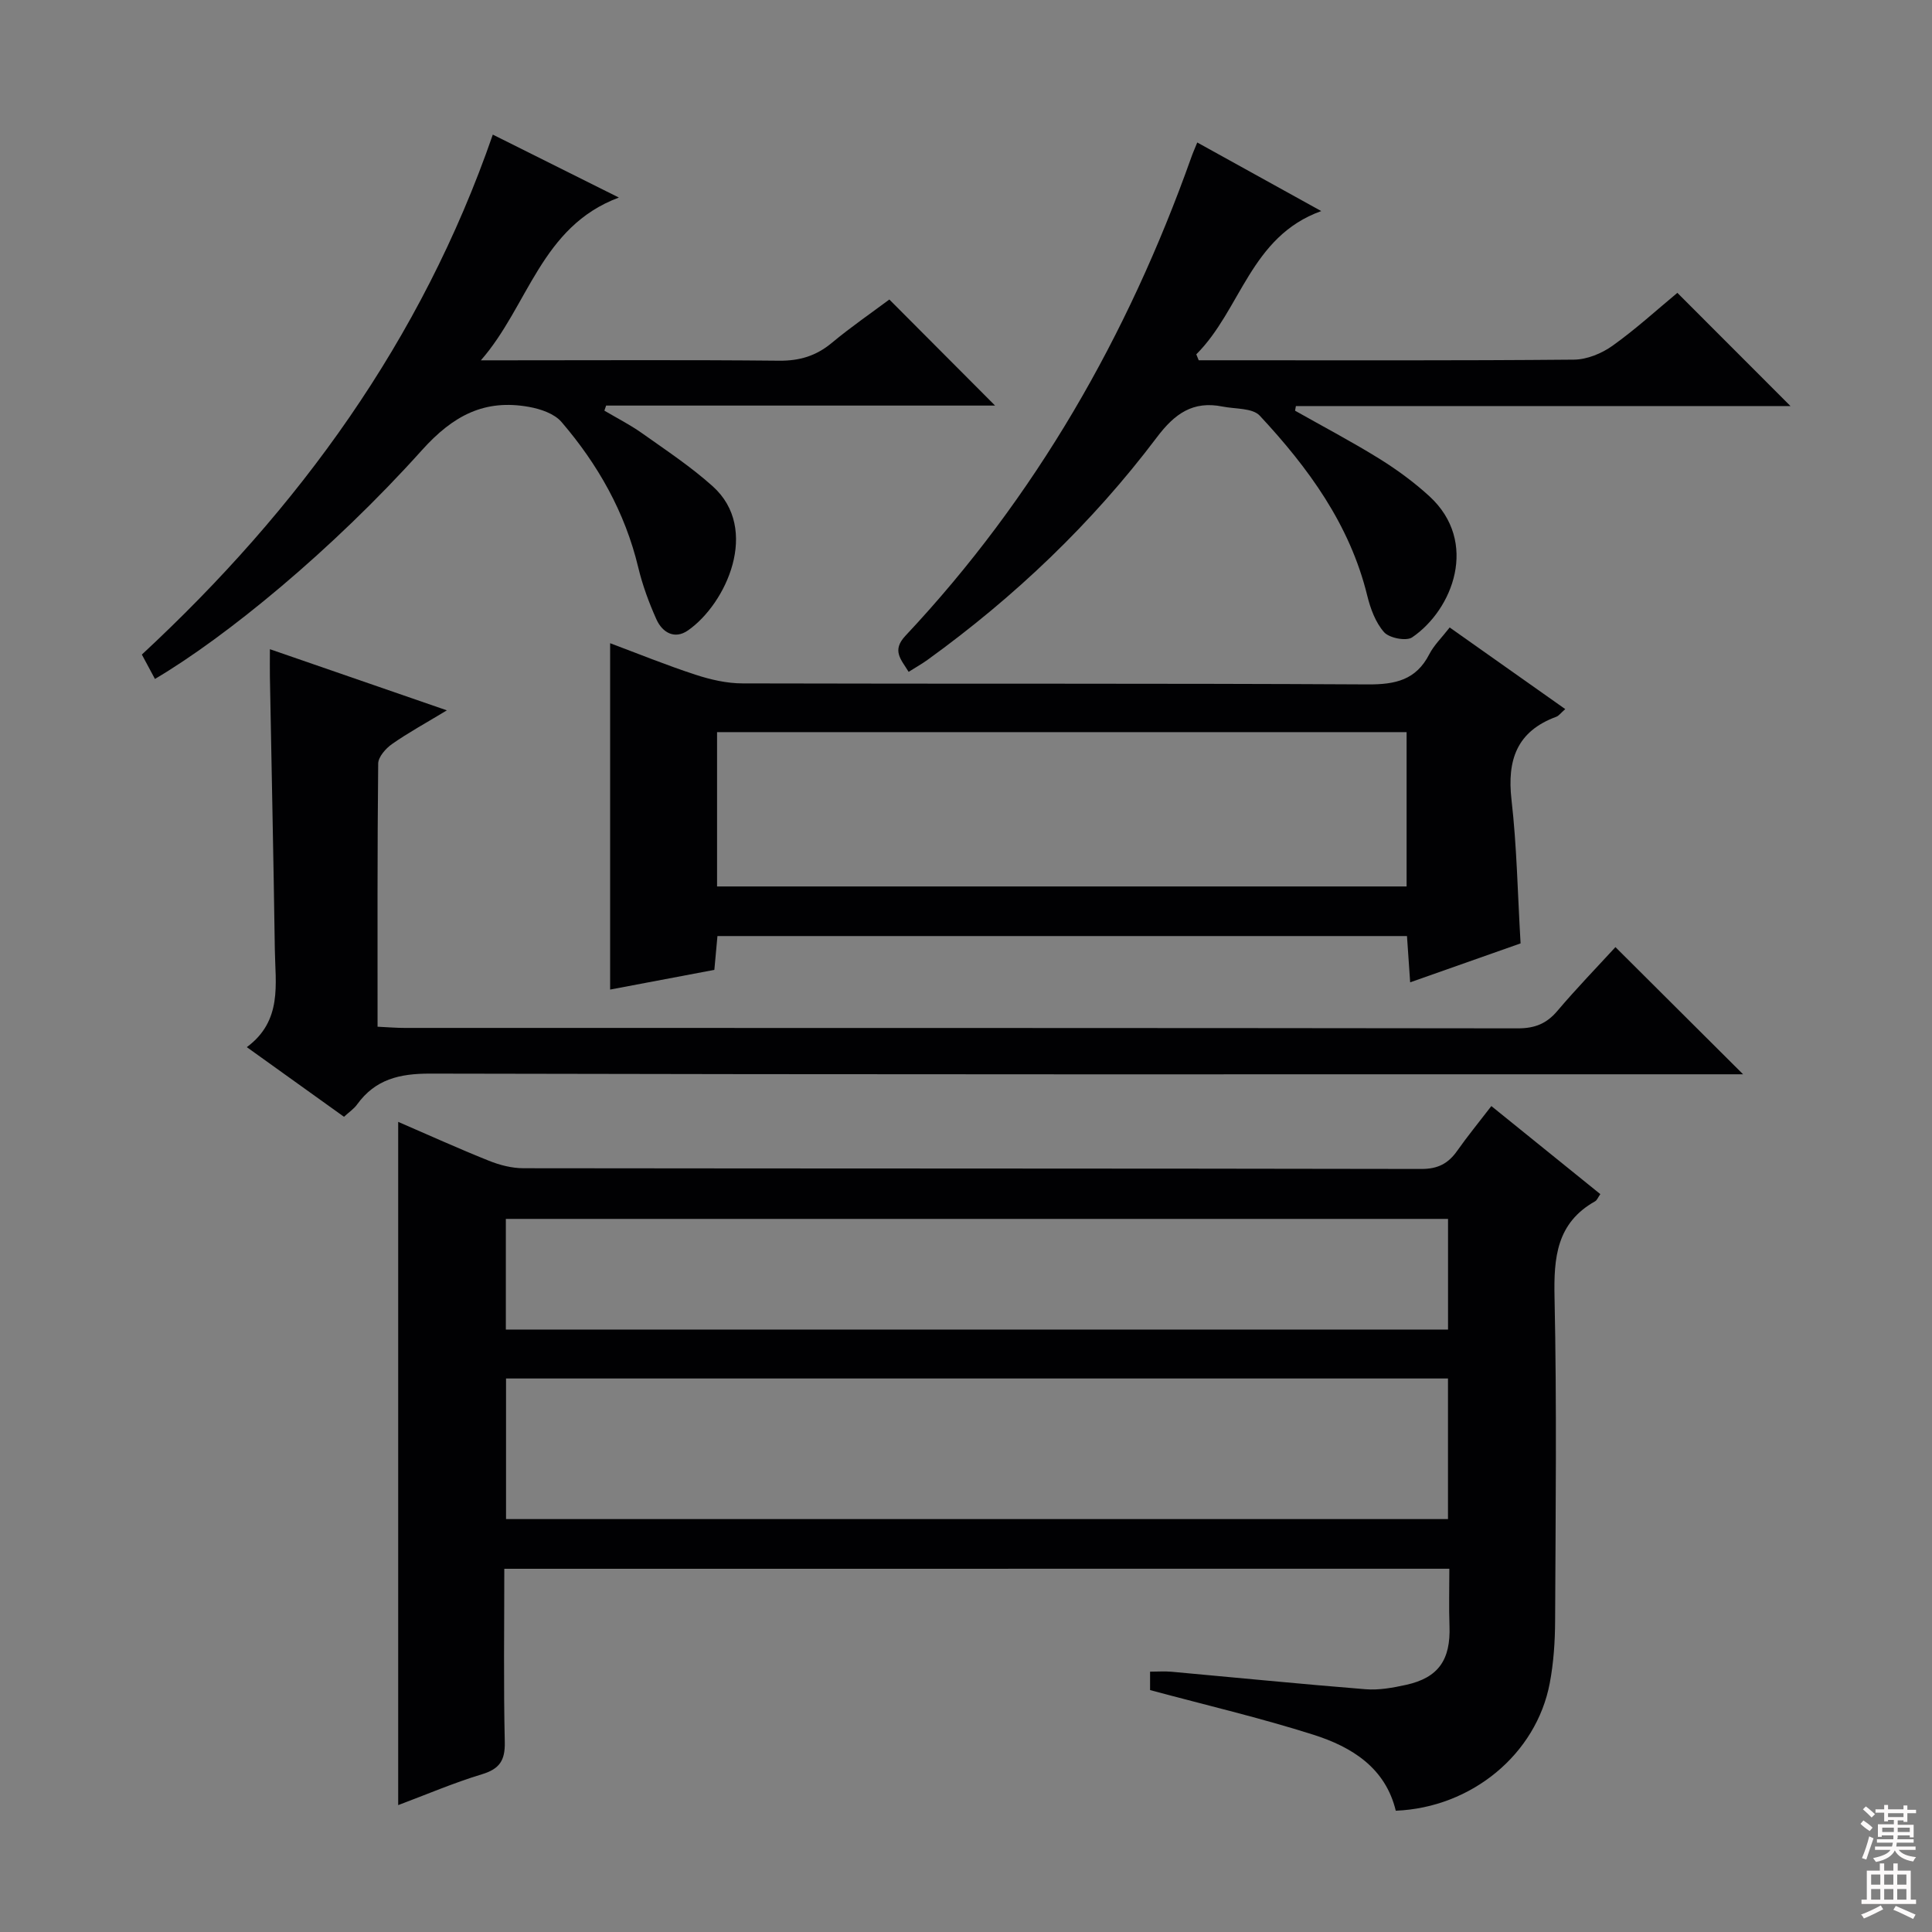 <svg enable-background="new 0 0 400 400" viewBox="0 0 400 400" xmlns="http://www.w3.org/2000/svg"><rect x="0" y="0" width="400" height="400" fill="#808080" stroke="none"/><g fill="#010103"><path d="m104.41 324.8c0 12.27-.17 24.08.1 35.88.08 3.81-1.08 5.56-4.75 6.67-5.84 1.77-11.48 4.19-17.32 6.38 0-47.3 0-94.12 0-141.46 6.34 2.74 12.5 5.54 18.78 8.05 2.24.9 4.76 1.55 7.16 1.55 61.97.08 123.94.03 185.91.15 3.44.01 5.58-1.15 7.43-3.79 2.1-2.98 4.42-5.81 7.05-9.23 7.67 6.2 15.11 12.21 22.56 18.23-.49.7-.69 1.26-1.07 1.48-7.98 4.48-8.59 11.62-8.41 19.91.48 22.31.22 44.64.12 66.96-.02 4.31-.31 8.68-1.11 12.9-2.78 14.7-16.17 25.77-31.88 26.41-2.14-8.89-9.1-13.2-17.01-15.72-11.01-3.5-22.29-6.14-33.86-9.26 0-.72 0-2.14 0-3.81 1.61 0 3.06-.11 4.49.02 13.38 1.21 26.76 2.55 40.15 3.62 2.75.22 5.64-.31 8.37-.91 6.68-1.47 9.24-5.18 8.98-12.19-.14-3.81-.03-7.64-.03-11.85-65.2.01-130.05.01-195.66.01zm195.38-39.4c-65.22 0-129.94 0-195.02 0v29.11h195.02c0-9.75 0-19.19 0-29.11zm.01-33.04c-65.31 0-130.14 0-195.07 0v22.91h195.07c0-7.73 0-15.17 0-22.91z"/><path d="m314.82 195.32c-7.1 2.5-14.7 5.18-22.86 8.06-.24-3.41-.44-6.31-.66-9.58-47.55 0-94.93 0-142.76 0-.2 2.23-.41 4.47-.64 7-7.17 1.36-14.3 2.71-21.58 4.08 0-23.86 0-47.52 0-71.71 5.8 2.17 11.69 4.57 17.73 6.54 3.1 1.01 6.45 1.78 9.68 1.78 43.16.12 86.31-.03 129.47.21 5.7.03 9.98-.91 12.72-6.25.96-1.87 2.57-3.41 4.22-5.54 7.98 5.64 15.77 11.13 23.93 16.9-.93.81-1.32 1.39-1.86 1.59-8.17 3.01-10.21 8.95-9.27 17.19 1.1 9.56 1.26 19.19 1.88 29.73zm-23.6-43.74c-47.97 0-95.33 0-142.76 0v31.95h142.76c0-10.68 0-21.23 0-31.95z"/><path d="m71.22 231.22c-6.54-4.69-13-9.32-20.12-14.42 7.42-5.49 5.9-13.08 5.8-20.25-.27-18.81-.68-37.62-1.02-56.43-.03-1.64 0-3.28 0-5.71 12.25 4.23 23.92 8.27 36.64 12.66-4.43 2.68-8.03 4.64-11.36 6.98-1.3.91-2.84 2.66-2.86 4.04-.19 17.97-.13 35.95-.13 54.48 2.09.1 3.85.25 5.61.25 76.83.01 153.65-.01 230.48.09 3.49 0 5.91-.95 8.15-3.58 3.95-4.66 8.21-9.06 12.05-13.24 8.79 8.76 17.34 17.27 26.43 26.33-2.29 0-4.35 0-6.4 0-88.49 0-176.99.07-265.48-.14-6.34-.01-11.32 1.19-15.08 6.39-.65.91-1.65 1.57-2.71 2.55z"/><path d="m247.88 29.5c8.54 4.73 16.77 9.27 25.67 14.2-14.68 5.27-16.62 20.44-25.87 29.66.17.41.33.82.5 1.23h4.73c24.32 0 48.64.09 72.96-.13 2.7-.02 5.75-1.28 7.99-2.88 4.85-3.46 9.28-7.52 13.42-10.95 7.92 7.93 15.6 15.62 23.42 23.44-33.86 0-68.13 0-102.4 0-.06.32-.12.64-.17.96 5.83 3.3 11.77 6.42 17.46 9.95 3.65 2.27 7.18 4.86 10.35 7.76 10.31 9.47 4.84 23.49-3.57 29.22-1.22.83-4.73.14-5.8-1.06-1.78-2-2.84-4.9-3.5-7.59-3.6-14.72-12.21-26.47-22.25-37.25-1.51-1.62-5.08-1.36-7.72-1.89-6.1-1.22-9.88 1.45-13.59 6.38-13.41 17.78-29.42 33.02-47.48 46.07-1.18.85-2.46 1.56-3.91 2.48-1.55-2.58-3.56-4.38-.65-7.48 26.92-28.68 46.02-62.07 59.16-99 .3-.88.69-1.74 1.25-3.12z"/><path d="m32.08 140.57c-.96-1.79-1.73-3.22-2.71-5.05 32.47-30.13 57.91-65.02 72.66-107.65 8.52 4.25 16.72 8.34 26.1 13.03-16.16 6.03-18.73 22.46-28.57 33.7h5.26c18.83 0 37.66-.11 56.49.08 4.26.04 7.68-1 10.93-3.71 3.95-3.29 8.2-6.2 11.89-8.96 7.46 7.48 14.67 14.72 21.89 21.96-26.5 0-53.51 0-80.53 0-.12.35-.24.7-.36 1.05 2.59 1.53 5.29 2.9 7.74 4.63 5 3.55 10.16 6.96 14.7 11.04 9.85 8.86 2.79 24.31-5.13 29.83-2.77 1.93-5.31.44-6.54-2.3-1.55-3.46-2.88-7.07-3.76-10.75-2.74-11.43-8.35-21.33-15.91-30.13-1.47-1.7-4.3-2.66-6.67-3.09-9.21-1.67-15.73 1.74-22.23 8.98-18.63 20.74-40.56 38.66-55.25 47.34z"/></g><path d="m385.2 377.6.6-.7c.6.4 1.3.9 1.9 1.5l-.6.7c-.8-.5-1.4-1-1.9-1.5zm.3 7.1c.6-1.4 1.1-2.9 1.5-4.5.3.1.6.3.9.4-.5 1.4-1 2.9-1.5 4.4zm.2-10.1.6-.6c.7.5 1.3 1.1 1.9 1.6l-.7.7c-.6-.6-1.2-1.2-1.8-1.7zm8.4-.8h.8v.9h1.8v.7h-1.8v1.8h-.8v-.3h-1.2v.9h3.3v2.6h-.8v-.4h-2.5c0 .3 0 .6-.1.8h3.4v.7h-3.5c0 .3-.1.6-.1.8h4v.7h-3.5c.7.9 1.9 1.3 3.6 1.5-.2.2-.4.5-.6.9-1.9-.3-3.2-1.1-3.8-2.3-.5 1.1-1.8 2-3.9 2.4-.2-.3-.4-.5-.6-.8 1.9-.4 3.1-.9 3.6-1.7h-3.2v-.7h3.5c.1-.2.1-.5.2-.8h-3.3v-.7h3.4c0-.2 0-.5 0-.8h-2.4v.3h-.8v-2.6h3.3v-.9h-1.2v.3h-.8v-1.8h-1.8v-.7h1.8v-.9h.8v.9h3.2zm-4.4 5.5h2.4c0-.3 0-.6 0-.9h-2.4zm1.2-3.1h3.2v-.8h-3.2zm4.4 2.2h-2.4v.9h2.5v-.9z" fill="#fcfafa"/><path d="m389.2 385.8h.9v1.5h1.9v-1.5h.9v1.5h2.7v6h1.1v.9h-11.3v-.9h1.1v-6h2.7zm.2 8.7.5.8c-1.2.6-2.5 1.3-4 1.9-.2-.3-.3-.6-.6-.8 1.6-.6 3-1.3 4.1-1.9zm-2-4.3h1.9v-2.1h-1.9zm0 3.1h1.9v-2.2h-1.9zm2.7-3.1h1.9v-2.1h-1.9zm0 3.1h1.9v-2.2h-1.9zm2.4 1.3c1.4.6 2.7 1.2 4.1 1.8l-.5.9c-1.5-.7-2.8-1.4-4.1-1.9zm2.2-6.5h-1.9v2.1h1.9zm-1.9 5.2h1.9v-2.2h-1.9z" fill="#fcfafa"/></svg>